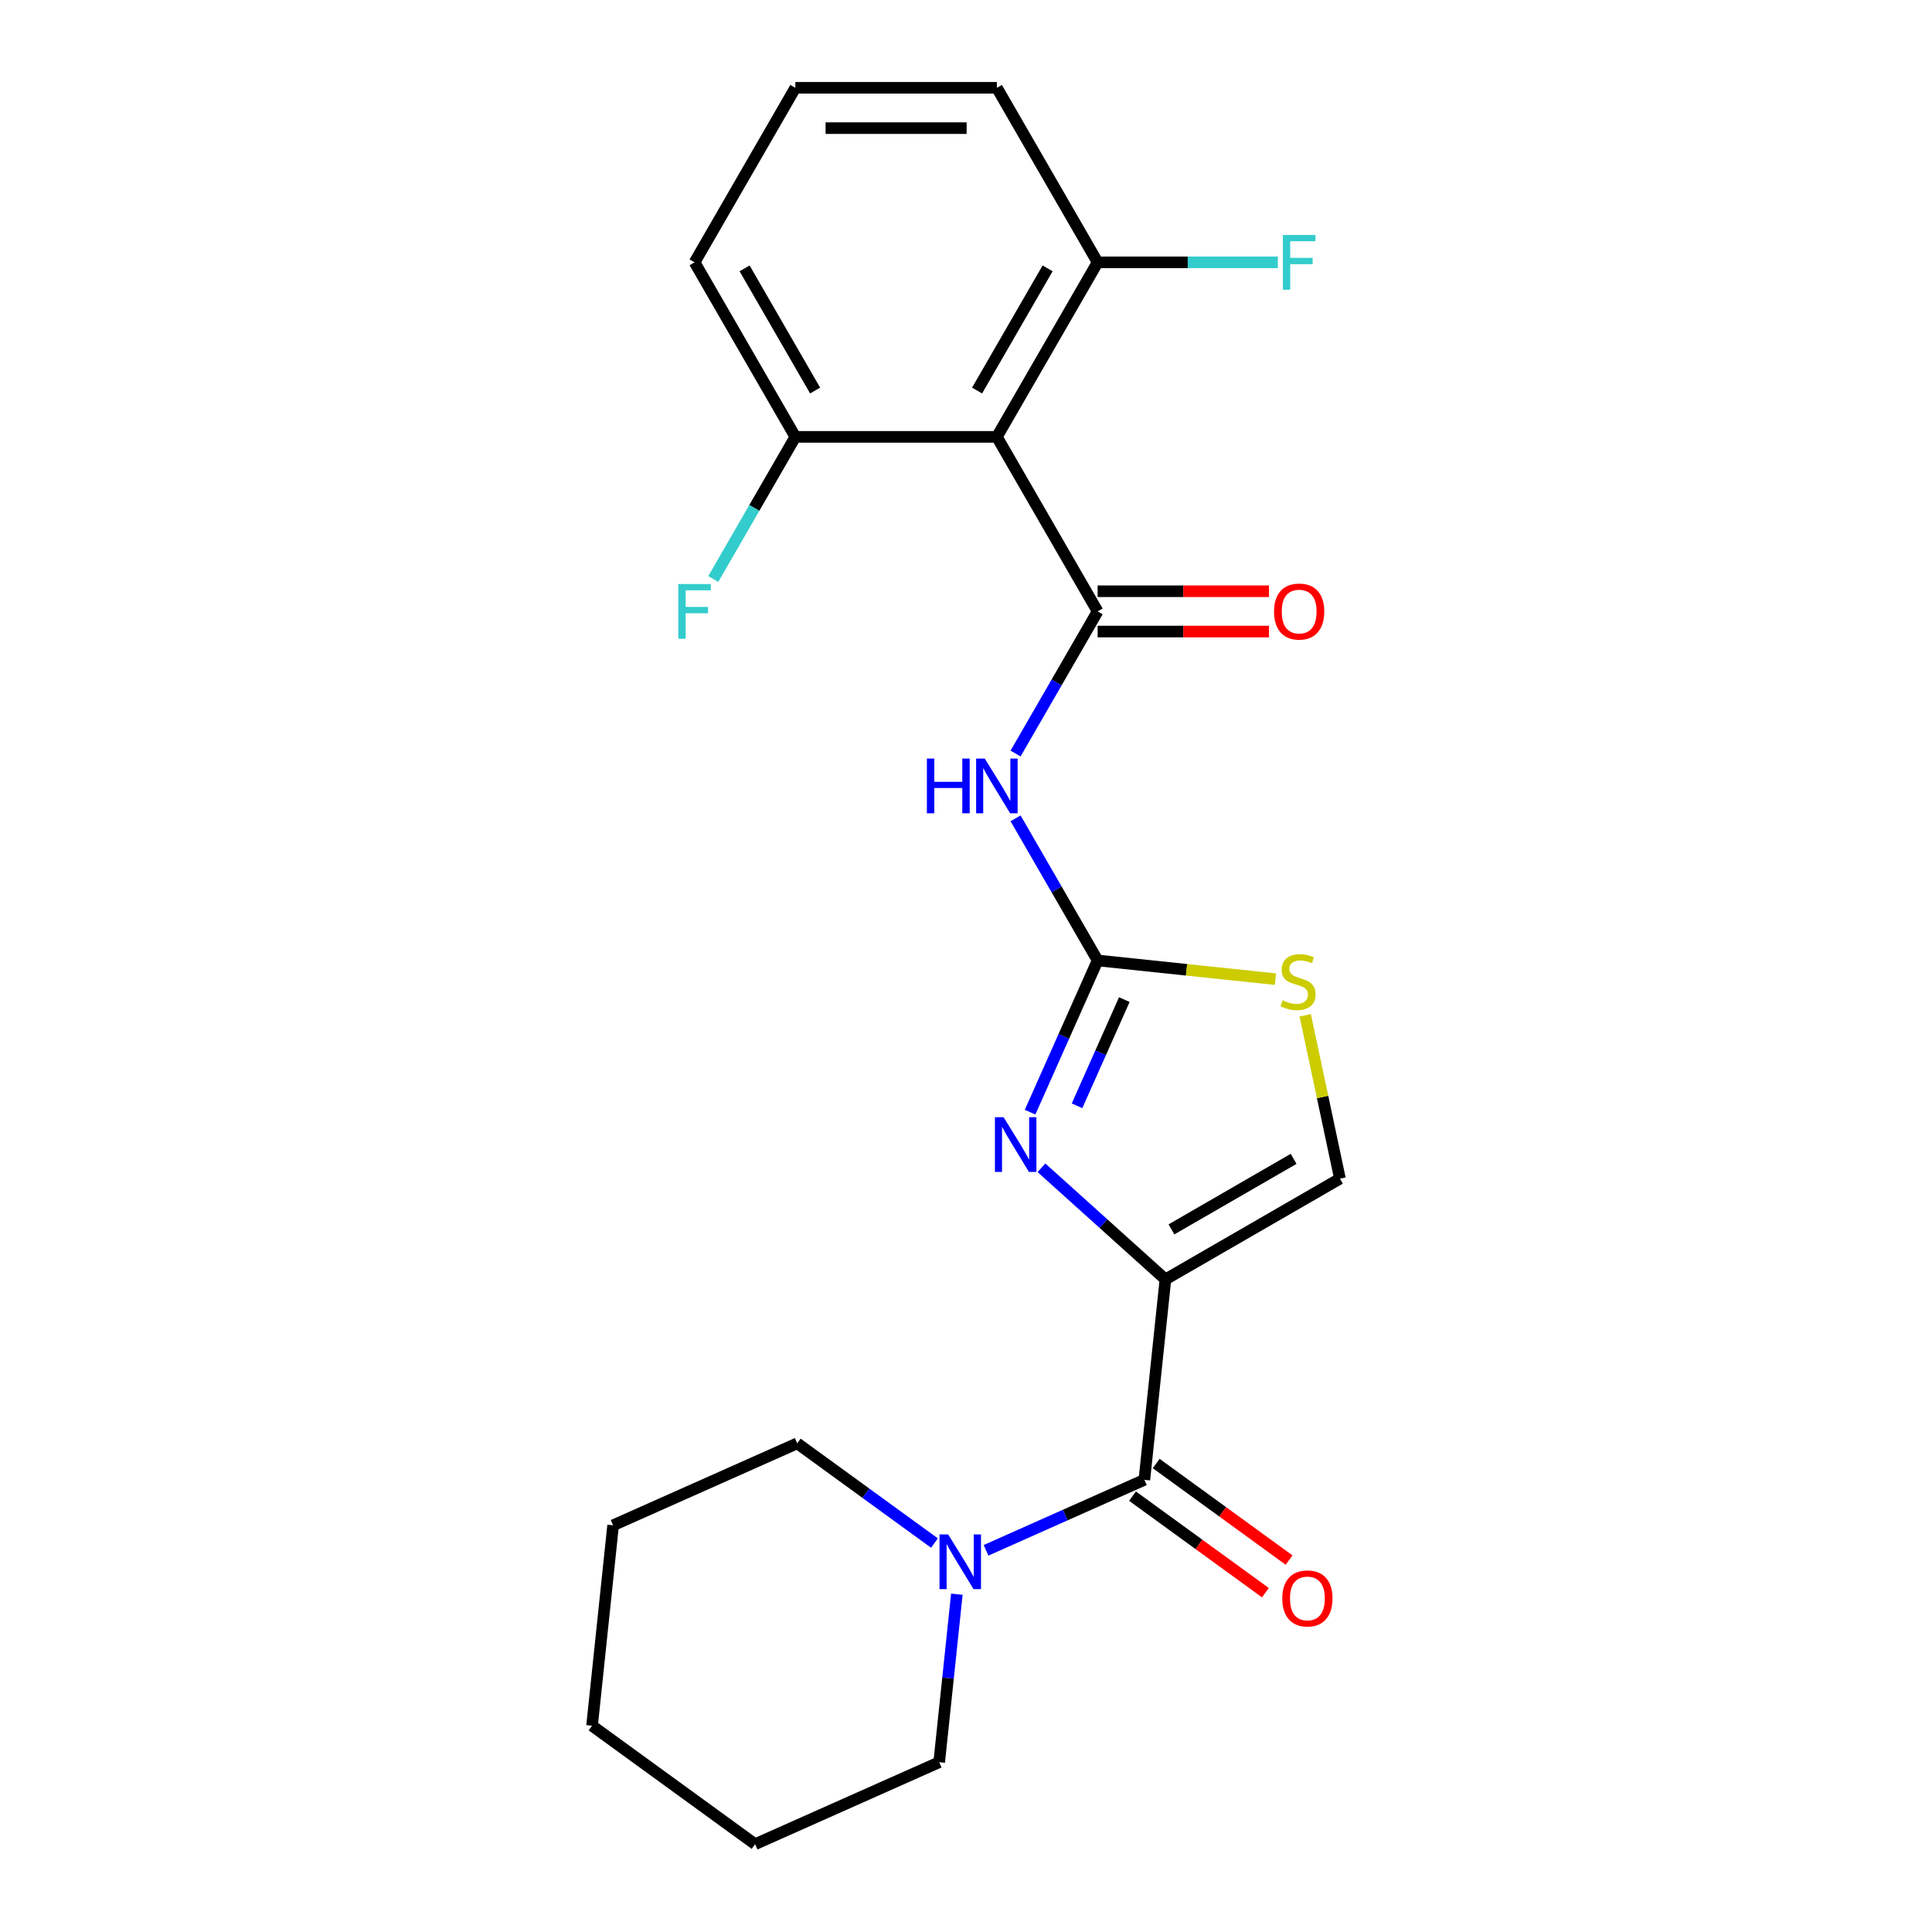 <?xml version='1.0' encoding='iso-8859-1'?>
<svg version='1.1' baseProfile='full'
              xmlns='http://www.w3.org/2000/svg'
                      xmlns:rdkit='http://www.rdkit.org/xml'
                      xmlns:xlink='http://www.w3.org/1999/xlink'
                  xml:space='preserve'
width='1000px' height='1000px' viewBox='0 0 1000 1000'>
<!-- END OF HEADER -->
<rect style='opacity:1.0;fill:#FFFFFF;stroke:none' width='1000' height='1000' x='0' y='0'> </rect>
<path class='bond-0' d='M 603.222,662.216 L 571.137,633.327' style='fill:none;fill-rule:evenodd;stroke:#000000;stroke-width:6px;stroke-linecap:butt;stroke-linejoin:miter;stroke-opacity:1' />
<path class='bond-0' d='M 571.137,633.327 L 539.052,604.438' style='fill:none;fill-rule:evenodd;stroke:#0000FF;stroke-width:6px;stroke-linecap:butt;stroke-linejoin:miter;stroke-opacity:1' />
<path class='bond-4' d='M 603.222,662.216 L 592.318,765.954' style='fill:none;fill-rule:evenodd;stroke:#000000;stroke-width:6px;stroke-linecap:butt;stroke-linejoin:miter;stroke-opacity:1' />
<path class='bond-6' d='M 603.222,662.216 L 693.556,610.061' style='fill:none;fill-rule:evenodd;stroke:#000000;stroke-width:6px;stroke-linecap:butt;stroke-linejoin:miter;stroke-opacity:1' />
<path class='bond-6' d='M 606.341,636.326 L 669.575,599.818' style='fill:none;fill-rule:evenodd;stroke:#000000;stroke-width:6px;stroke-linecap:butt;stroke-linejoin:miter;stroke-opacity:1' />
<path class='bond-2' d='M 533.17,575.652 L 550.65,536.39' style='fill:none;fill-rule:evenodd;stroke:#0000FF;stroke-width:6px;stroke-linecap:butt;stroke-linejoin:miter;stroke-opacity:1' />
<path class='bond-2' d='M 550.65,536.39 L 568.131,497.128' style='fill:none;fill-rule:evenodd;stroke:#000000;stroke-width:6px;stroke-linecap:butt;stroke-linejoin:miter;stroke-opacity:1' />
<path class='bond-2' d='M 557.472,572.359 L 569.709,544.875' style='fill:none;fill-rule:evenodd;stroke:#0000FF;stroke-width:6px;stroke-linecap:butt;stroke-linejoin:miter;stroke-opacity:1' />
<path class='bond-2' d='M 569.709,544.875 L 581.945,517.392' style='fill:none;fill-rule:evenodd;stroke:#000000;stroke-width:6px;stroke-linecap:butt;stroke-linejoin:miter;stroke-opacity:1' />
<path class='bond-1' d='M 568.131,316.459 L 546.894,353.242' style='fill:none;fill-rule:evenodd;stroke:#000000;stroke-width:6px;stroke-linecap:butt;stroke-linejoin:miter;stroke-opacity:1' />
<path class='bond-1' d='M 546.894,353.242 L 525.657,390.026' style='fill:none;fill-rule:evenodd;stroke:#0000FF;stroke-width:6px;stroke-linecap:butt;stroke-linejoin:miter;stroke-opacity:1' />
<path class='bond-5' d='M 568.131,316.459 L 515.976,226.124' style='fill:none;fill-rule:evenodd;stroke:#000000;stroke-width:6px;stroke-linecap:butt;stroke-linejoin:miter;stroke-opacity:1' />
<path class='bond-9' d='M 568.131,326.89 L 612.482,326.89' style='fill:none;fill-rule:evenodd;stroke:#000000;stroke-width:6px;stroke-linecap:butt;stroke-linejoin:miter;stroke-opacity:1' />
<path class='bond-9' d='M 612.482,326.89 L 656.833,326.89' style='fill:none;fill-rule:evenodd;stroke:#FF0000;stroke-width:6px;stroke-linecap:butt;stroke-linejoin:miter;stroke-opacity:1' />
<path class='bond-9' d='M 568.131,306.028 L 612.482,306.028' style='fill:none;fill-rule:evenodd;stroke:#000000;stroke-width:6px;stroke-linecap:butt;stroke-linejoin:miter;stroke-opacity:1' />
<path class='bond-9' d='M 612.482,306.028 L 656.833,306.028' style='fill:none;fill-rule:evenodd;stroke:#FF0000;stroke-width:6px;stroke-linecap:butt;stroke-linejoin:miter;stroke-opacity:1' />
<path class='bond-3' d='M 568.131,497.128 L 546.894,460.345' style='fill:none;fill-rule:evenodd;stroke:#000000;stroke-width:6px;stroke-linecap:butt;stroke-linejoin:miter;stroke-opacity:1' />
<path class='bond-3' d='M 546.894,460.345 L 525.657,423.561' style='fill:none;fill-rule:evenodd;stroke:#0000FF;stroke-width:6px;stroke-linecap:butt;stroke-linejoin:miter;stroke-opacity:1' />
<path class='bond-23' d='M 568.131,497.128 L 614.156,501.965' style='fill:none;fill-rule:evenodd;stroke:#000000;stroke-width:6px;stroke-linecap:butt;stroke-linejoin:miter;stroke-opacity:1' />
<path class='bond-23' d='M 614.156,501.965 L 660.181,506.803' style='fill:none;fill-rule:evenodd;stroke:#CCCC00;stroke-width:6px;stroke-linecap:butt;stroke-linejoin:miter;stroke-opacity:1' />
<path class='bond-8' d='M 592.318,765.954 L 551.346,784.196' style='fill:none;fill-rule:evenodd;stroke:#000000;stroke-width:6px;stroke-linecap:butt;stroke-linejoin:miter;stroke-opacity:1' />
<path class='bond-8' d='M 551.346,784.196 L 510.374,802.438' style='fill:none;fill-rule:evenodd;stroke:#0000FF;stroke-width:6px;stroke-linecap:butt;stroke-linejoin:miter;stroke-opacity:1' />
<path class='bond-12' d='M 586.187,774.393 L 620.577,799.379' style='fill:none;fill-rule:evenodd;stroke:#000000;stroke-width:6px;stroke-linecap:butt;stroke-linejoin:miter;stroke-opacity:1' />
<path class='bond-12' d='M 620.577,799.379 L 654.968,824.365' style='fill:none;fill-rule:evenodd;stroke:#FF0000;stroke-width:6px;stroke-linecap:butt;stroke-linejoin:miter;stroke-opacity:1' />
<path class='bond-12' d='M 598.449,757.516 L 632.84,782.501' style='fill:none;fill-rule:evenodd;stroke:#000000;stroke-width:6px;stroke-linecap:butt;stroke-linejoin:miter;stroke-opacity:1' />
<path class='bond-12' d='M 632.84,782.501 L 667.23,807.487' style='fill:none;fill-rule:evenodd;stroke:#FF0000;stroke-width:6px;stroke-linecap:butt;stroke-linejoin:miter;stroke-opacity:1' />
<path class='bond-10' d='M 515.976,226.124 L 568.131,135.789' style='fill:none;fill-rule:evenodd;stroke:#000000;stroke-width:6px;stroke-linecap:butt;stroke-linejoin:miter;stroke-opacity:1' />
<path class='bond-10' d='M 505.732,202.143 L 542.241,138.908' style='fill:none;fill-rule:evenodd;stroke:#000000;stroke-width:6px;stroke-linecap:butt;stroke-linejoin:miter;stroke-opacity:1' />
<path class='bond-11' d='M 515.976,226.124 L 411.667,226.124' style='fill:none;fill-rule:evenodd;stroke:#000000;stroke-width:6px;stroke-linecap:butt;stroke-linejoin:miter;stroke-opacity:1' />
<path class='bond-7' d='M 693.556,610.061 L 684.571,567.79' style='fill:none;fill-rule:evenodd;stroke:#000000;stroke-width:6px;stroke-linecap:butt;stroke-linejoin:miter;stroke-opacity:1' />
<path class='bond-7' d='M 684.571,567.79 L 675.586,525.519' style='fill:none;fill-rule:evenodd;stroke:#CCCC00;stroke-width:6px;stroke-linecap:butt;stroke-linejoin:miter;stroke-opacity:1' />
<path class='bond-15' d='M 483.679,798.683 L 448.159,772.876' style='fill:none;fill-rule:evenodd;stroke:#0000FF;stroke-width:6px;stroke-linecap:butt;stroke-linejoin:miter;stroke-opacity:1' />
<path class='bond-15' d='M 448.159,772.876 L 412.639,747.069' style='fill:none;fill-rule:evenodd;stroke:#000000;stroke-width:6px;stroke-linecap:butt;stroke-linejoin:miter;stroke-opacity:1' />
<path class='bond-16' d='M 495.264,825.149 L 490.694,868.634' style='fill:none;fill-rule:evenodd;stroke:#0000FF;stroke-width:6px;stroke-linecap:butt;stroke-linejoin:miter;stroke-opacity:1' />
<path class='bond-16' d='M 490.694,868.634 L 486.123,912.119' style='fill:none;fill-rule:evenodd;stroke:#000000;stroke-width:6px;stroke-linecap:butt;stroke-linejoin:miter;stroke-opacity:1' />
<path class='bond-13' d='M 568.131,135.789 L 614.772,135.789' style='fill:none;fill-rule:evenodd;stroke:#000000;stroke-width:6px;stroke-linecap:butt;stroke-linejoin:miter;stroke-opacity:1' />
<path class='bond-13' d='M 614.772,135.789 L 661.413,135.789' style='fill:none;fill-rule:evenodd;stroke:#33CCCC;stroke-width:6px;stroke-linecap:butt;stroke-linejoin:miter;stroke-opacity:1' />
<path class='bond-19' d='M 568.131,135.789 L 515.976,45.455' style='fill:none;fill-rule:evenodd;stroke:#000000;stroke-width:6px;stroke-linecap:butt;stroke-linejoin:miter;stroke-opacity:1' />
<path class='bond-14' d='M 411.667,226.124 L 390.43,262.907' style='fill:none;fill-rule:evenodd;stroke:#000000;stroke-width:6px;stroke-linecap:butt;stroke-linejoin:miter;stroke-opacity:1' />
<path class='bond-14' d='M 390.43,262.907 L 369.193,299.691' style='fill:none;fill-rule:evenodd;stroke:#33CCCC;stroke-width:6px;stroke-linecap:butt;stroke-linejoin:miter;stroke-opacity:1' />
<path class='bond-18' d='M 411.667,226.124 L 359.512,135.789' style='fill:none;fill-rule:evenodd;stroke:#000000;stroke-width:6px;stroke-linecap:butt;stroke-linejoin:miter;stroke-opacity:1' />
<path class='bond-18' d='M 421.91,202.143 L 385.402,138.908' style='fill:none;fill-rule:evenodd;stroke:#000000;stroke-width:6px;stroke-linecap:butt;stroke-linejoin:miter;stroke-opacity:1' />
<path class='bond-21' d='M 412.639,747.069 L 317.347,789.496' style='fill:none;fill-rule:evenodd;stroke:#000000;stroke-width:6px;stroke-linecap:butt;stroke-linejoin:miter;stroke-opacity:1' />
<path class='bond-20' d='M 486.123,912.119 L 390.832,954.545' style='fill:none;fill-rule:evenodd;stroke:#000000;stroke-width:6px;stroke-linecap:butt;stroke-linejoin:miter;stroke-opacity:1' />
<path class='bond-17' d='M 411.667,45.455 L 359.512,135.789' style='fill:none;fill-rule:evenodd;stroke:#000000;stroke-width:6px;stroke-linecap:butt;stroke-linejoin:miter;stroke-opacity:1' />
<path class='bond-25' d='M 411.667,45.455 L 515.976,45.455' style='fill:none;fill-rule:evenodd;stroke:#000000;stroke-width:6px;stroke-linecap:butt;stroke-linejoin:miter;stroke-opacity:1' />
<path class='bond-25' d='M 427.313,66.317 L 500.33,66.317' style='fill:none;fill-rule:evenodd;stroke:#000000;stroke-width:6px;stroke-linecap:butt;stroke-linejoin:miter;stroke-opacity:1' />
<path class='bond-22' d='M 390.832,954.545 L 306.444,893.234' style='fill:none;fill-rule:evenodd;stroke:#000000;stroke-width:6px;stroke-linecap:butt;stroke-linejoin:miter;stroke-opacity:1' />
<path class='bond-24' d='M 317.347,789.496 L 306.444,893.234' style='fill:none;fill-rule:evenodd;stroke:#000000;stroke-width:6px;stroke-linecap:butt;stroke-linejoin:miter;stroke-opacity:1' />
<path  class='atom-1' d='M 519.444 578.26
L 528.724 593.26
Q 529.644 594.74, 531.124 597.42
Q 532.604 600.1, 532.684 600.26
L 532.684 578.26
L 536.444 578.26
L 536.444 606.58
L 532.564 606.58
L 522.604 590.18
Q 521.444 588.26, 520.204 586.06
Q 519.004 583.86, 518.644 583.18
L 518.644 606.58
L 514.964 606.58
L 514.964 578.26
L 519.444 578.26
' fill='#0000FF'/>
<path  class='atom-4' d='M 479.756 392.633
L 483.596 392.633
L 483.596 404.673
L 498.076 404.673
L 498.076 392.633
L 501.916 392.633
L 501.916 420.953
L 498.076 420.953
L 498.076 407.873
L 483.596 407.873
L 483.596 420.953
L 479.756 420.953
L 479.756 392.633
' fill='#0000FF'/>
<path  class='atom-4' d='M 509.716 392.633
L 518.996 407.633
Q 519.916 409.113, 521.396 411.793
Q 522.876 414.473, 522.956 414.633
L 522.956 392.633
L 526.716 392.633
L 526.716 420.953
L 522.836 420.953
L 512.876 404.553
Q 511.716 402.633, 510.476 400.433
Q 509.276 398.233, 508.916 397.553
L 508.916 420.953
L 505.236 420.953
L 505.236 392.633
L 509.716 392.633
' fill='#0000FF'/>
<path  class='atom-8' d='M 663.869 517.751
Q 664.189 517.871, 665.509 518.431
Q 666.829 518.991, 668.269 519.351
Q 669.749 519.671, 671.189 519.671
Q 673.869 519.671, 675.429 518.391
Q 676.989 517.071, 676.989 514.791
Q 676.989 513.231, 676.189 512.271
Q 675.429 511.311, 674.229 510.791
Q 673.029 510.271, 671.029 509.671
Q 668.509 508.911, 666.989 508.191
Q 665.509 507.471, 664.429 505.951
Q 663.389 504.431, 663.389 501.871
Q 663.389 498.311, 665.789 496.111
Q 668.229 493.911, 673.029 493.911
Q 676.309 493.911, 680.029 495.471
L 679.109 498.551
Q 675.709 497.151, 673.149 497.151
Q 670.389 497.151, 668.869 498.311
Q 667.349 499.431, 667.389 501.391
Q 667.389 502.911, 668.149 503.831
Q 668.949 504.751, 670.069 505.271
Q 671.229 505.791, 673.149 506.391
Q 675.709 507.191, 677.229 507.991
Q 678.749 508.791, 679.829 510.431
Q 680.949 512.031, 680.949 514.791
Q 680.949 518.711, 678.309 520.831
Q 675.709 522.911, 671.349 522.911
Q 668.829 522.911, 666.909 522.351
Q 665.029 521.831, 662.789 520.911
L 663.869 517.751
' fill='#CCCC00'/>
<path  class='atom-9' d='M 490.767 794.221
L 500.047 809.221
Q 500.967 810.701, 502.447 813.381
Q 503.927 816.061, 504.007 816.221
L 504.007 794.221
L 507.767 794.221
L 507.767 822.541
L 503.887 822.541
L 493.927 806.141
Q 492.767 804.221, 491.527 802.021
Q 490.327 799.821, 489.967 799.141
L 489.967 822.541
L 486.287 822.541
L 486.287 794.221
L 490.767 794.221
' fill='#0000FF'/>
<path  class='atom-10' d='M 659.44 316.539
Q 659.44 309.739, 662.8 305.939
Q 666.16 302.139, 672.44 302.139
Q 678.72 302.139, 682.08 305.939
Q 685.44 309.739, 685.44 316.539
Q 685.44 323.419, 682.04 327.339
Q 678.64 331.219, 672.44 331.219
Q 666.2 331.219, 662.8 327.339
Q 659.44 323.459, 659.44 316.539
M 672.44 328.019
Q 676.76 328.019, 679.08 325.139
Q 681.44 322.219, 681.44 316.539
Q 681.44 310.979, 679.08 308.179
Q 676.76 305.339, 672.44 305.339
Q 668.12 305.339, 665.76 308.139
Q 663.44 310.939, 663.44 316.539
Q 663.44 322.259, 665.76 325.139
Q 668.12 328.019, 672.44 328.019
' fill='#FF0000'/>
<path  class='atom-13' d='M 663.706 827.346
Q 663.706 820.546, 667.066 816.746
Q 670.426 812.946, 676.706 812.946
Q 682.986 812.946, 686.346 816.746
Q 689.706 820.546, 689.706 827.346
Q 689.706 834.226, 686.306 838.146
Q 682.906 842.026, 676.706 842.026
Q 670.466 842.026, 667.066 838.146
Q 663.706 834.266, 663.706 827.346
M 676.706 838.826
Q 681.026 838.826, 683.346 835.946
Q 685.706 833.026, 685.706 827.346
Q 685.706 821.786, 683.346 818.986
Q 681.026 816.146, 676.706 816.146
Q 672.386 816.146, 670.026 818.946
Q 667.706 821.746, 667.706 827.346
Q 667.706 833.066, 670.026 835.946
Q 672.386 838.826, 676.706 838.826
' fill='#FF0000'/>
<path  class='atom-14' d='M 664.02 121.629
L 680.86 121.629
L 680.86 124.869
L 667.82 124.869
L 667.82 133.469
L 679.42 133.469
L 679.42 136.749
L 667.82 136.749
L 667.82 149.949
L 664.02 149.949
L 664.02 121.629
' fill='#33CCCC'/>
<path  class='atom-15' d='M 351.092 302.299
L 367.932 302.299
L 367.932 305.539
L 354.892 305.539
L 354.892 314.139
L 366.492 314.139
L 366.492 317.419
L 354.892 317.419
L 354.892 330.619
L 351.092 330.619
L 351.092 302.299
' fill='#33CCCC'/>
</svg>
